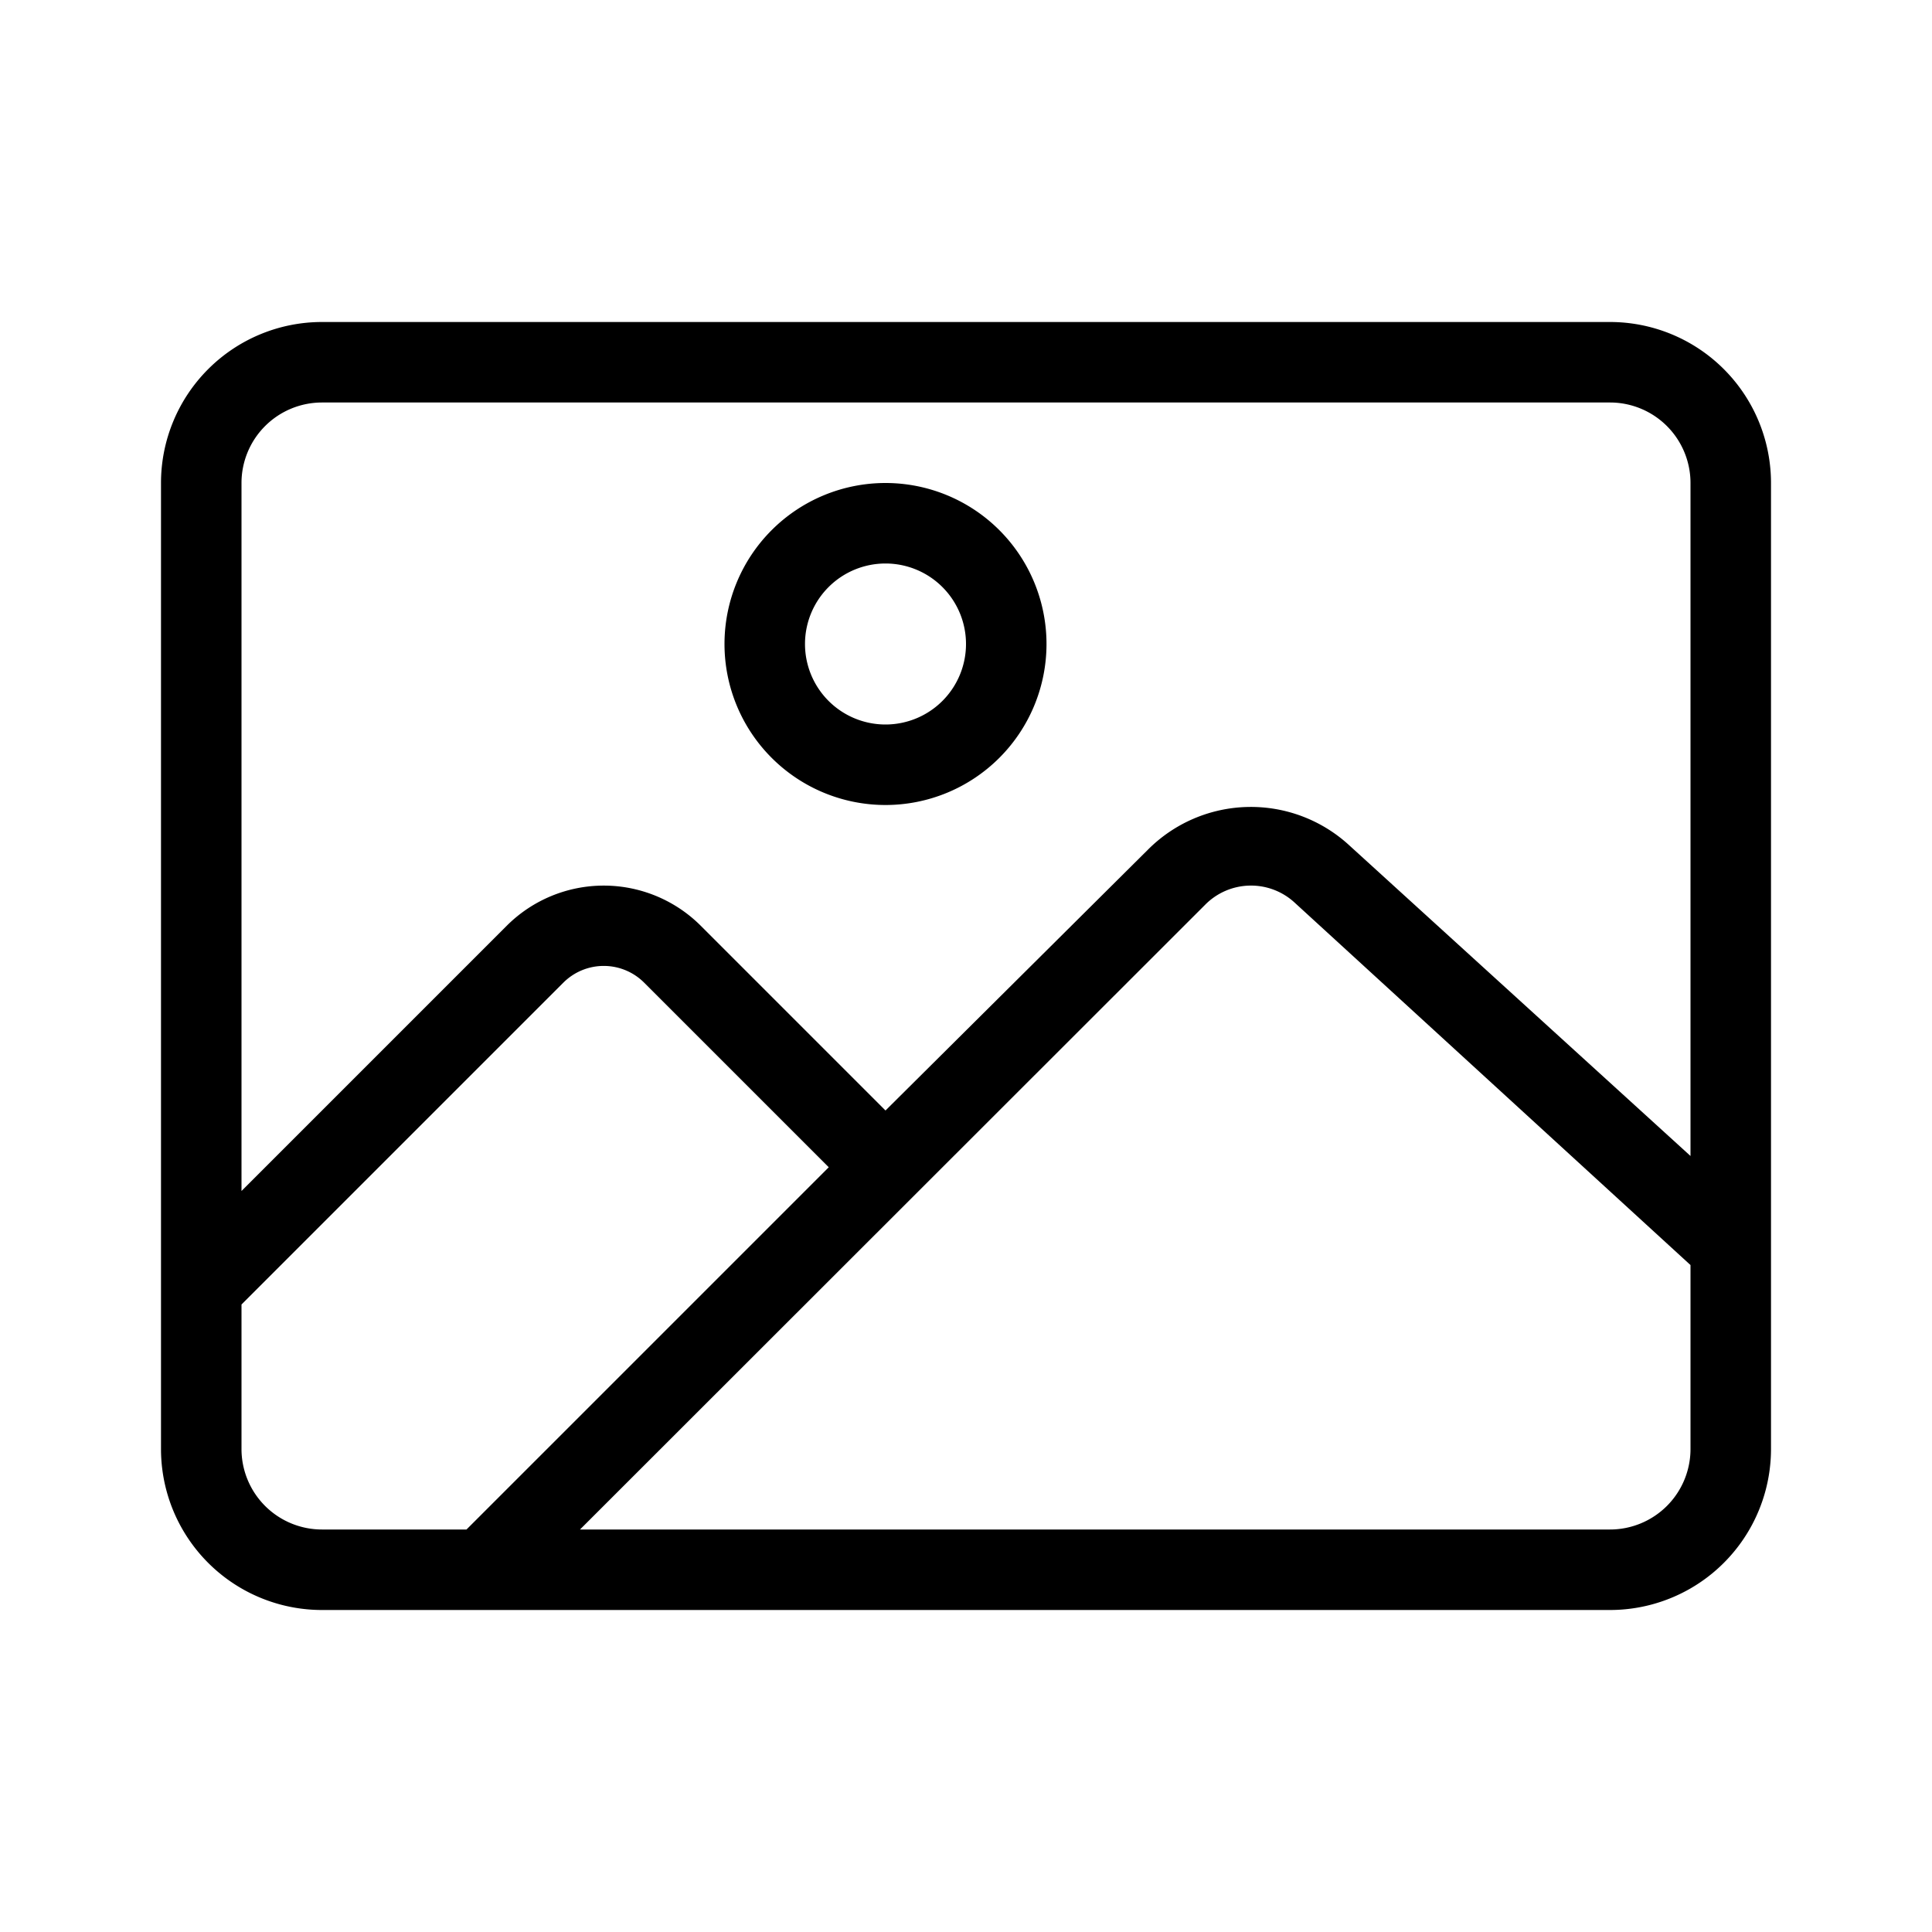 <svg id="icons" viewBox="0 0 48 48" xmlns="http://www.w3.org/2000/svg"><path d="m40 8h-32a4 4 0 0 0 -4 4v24a4 4 0 0 0 4 4h32a4 4 0 0 0 4-4v-24a4 4 0 0 0 -4-4zm-32 30a2 2 0 0 1 -2-2v-3.59l8-8a1.42 1.42 0 0 1 2 0l4.59 4.59-9 9zm34-2a2 2 0 0 1 -2 2h-25.59l15.53-15.52a1.6 1.6 0 0 1 2.23-.05l9.83 9zm0-7.28-8.48-7.72a3.61 3.61 0 0 0 -5 .11l-6.52 6.48-4.59-4.59a3.41 3.41 0 0 0 -4.82 0l-6.59 6.59v-17.59a2 2 0 0 1 2-2h32a2 2 0 0 1 2 2z"/><path d="m22 12a4 4 0 1 0 4 4 4 4 0 0 0 -4-4zm0 6a2 2 0 1 1 2-2 2 2 0 0 1 -2 2z"/></svg>